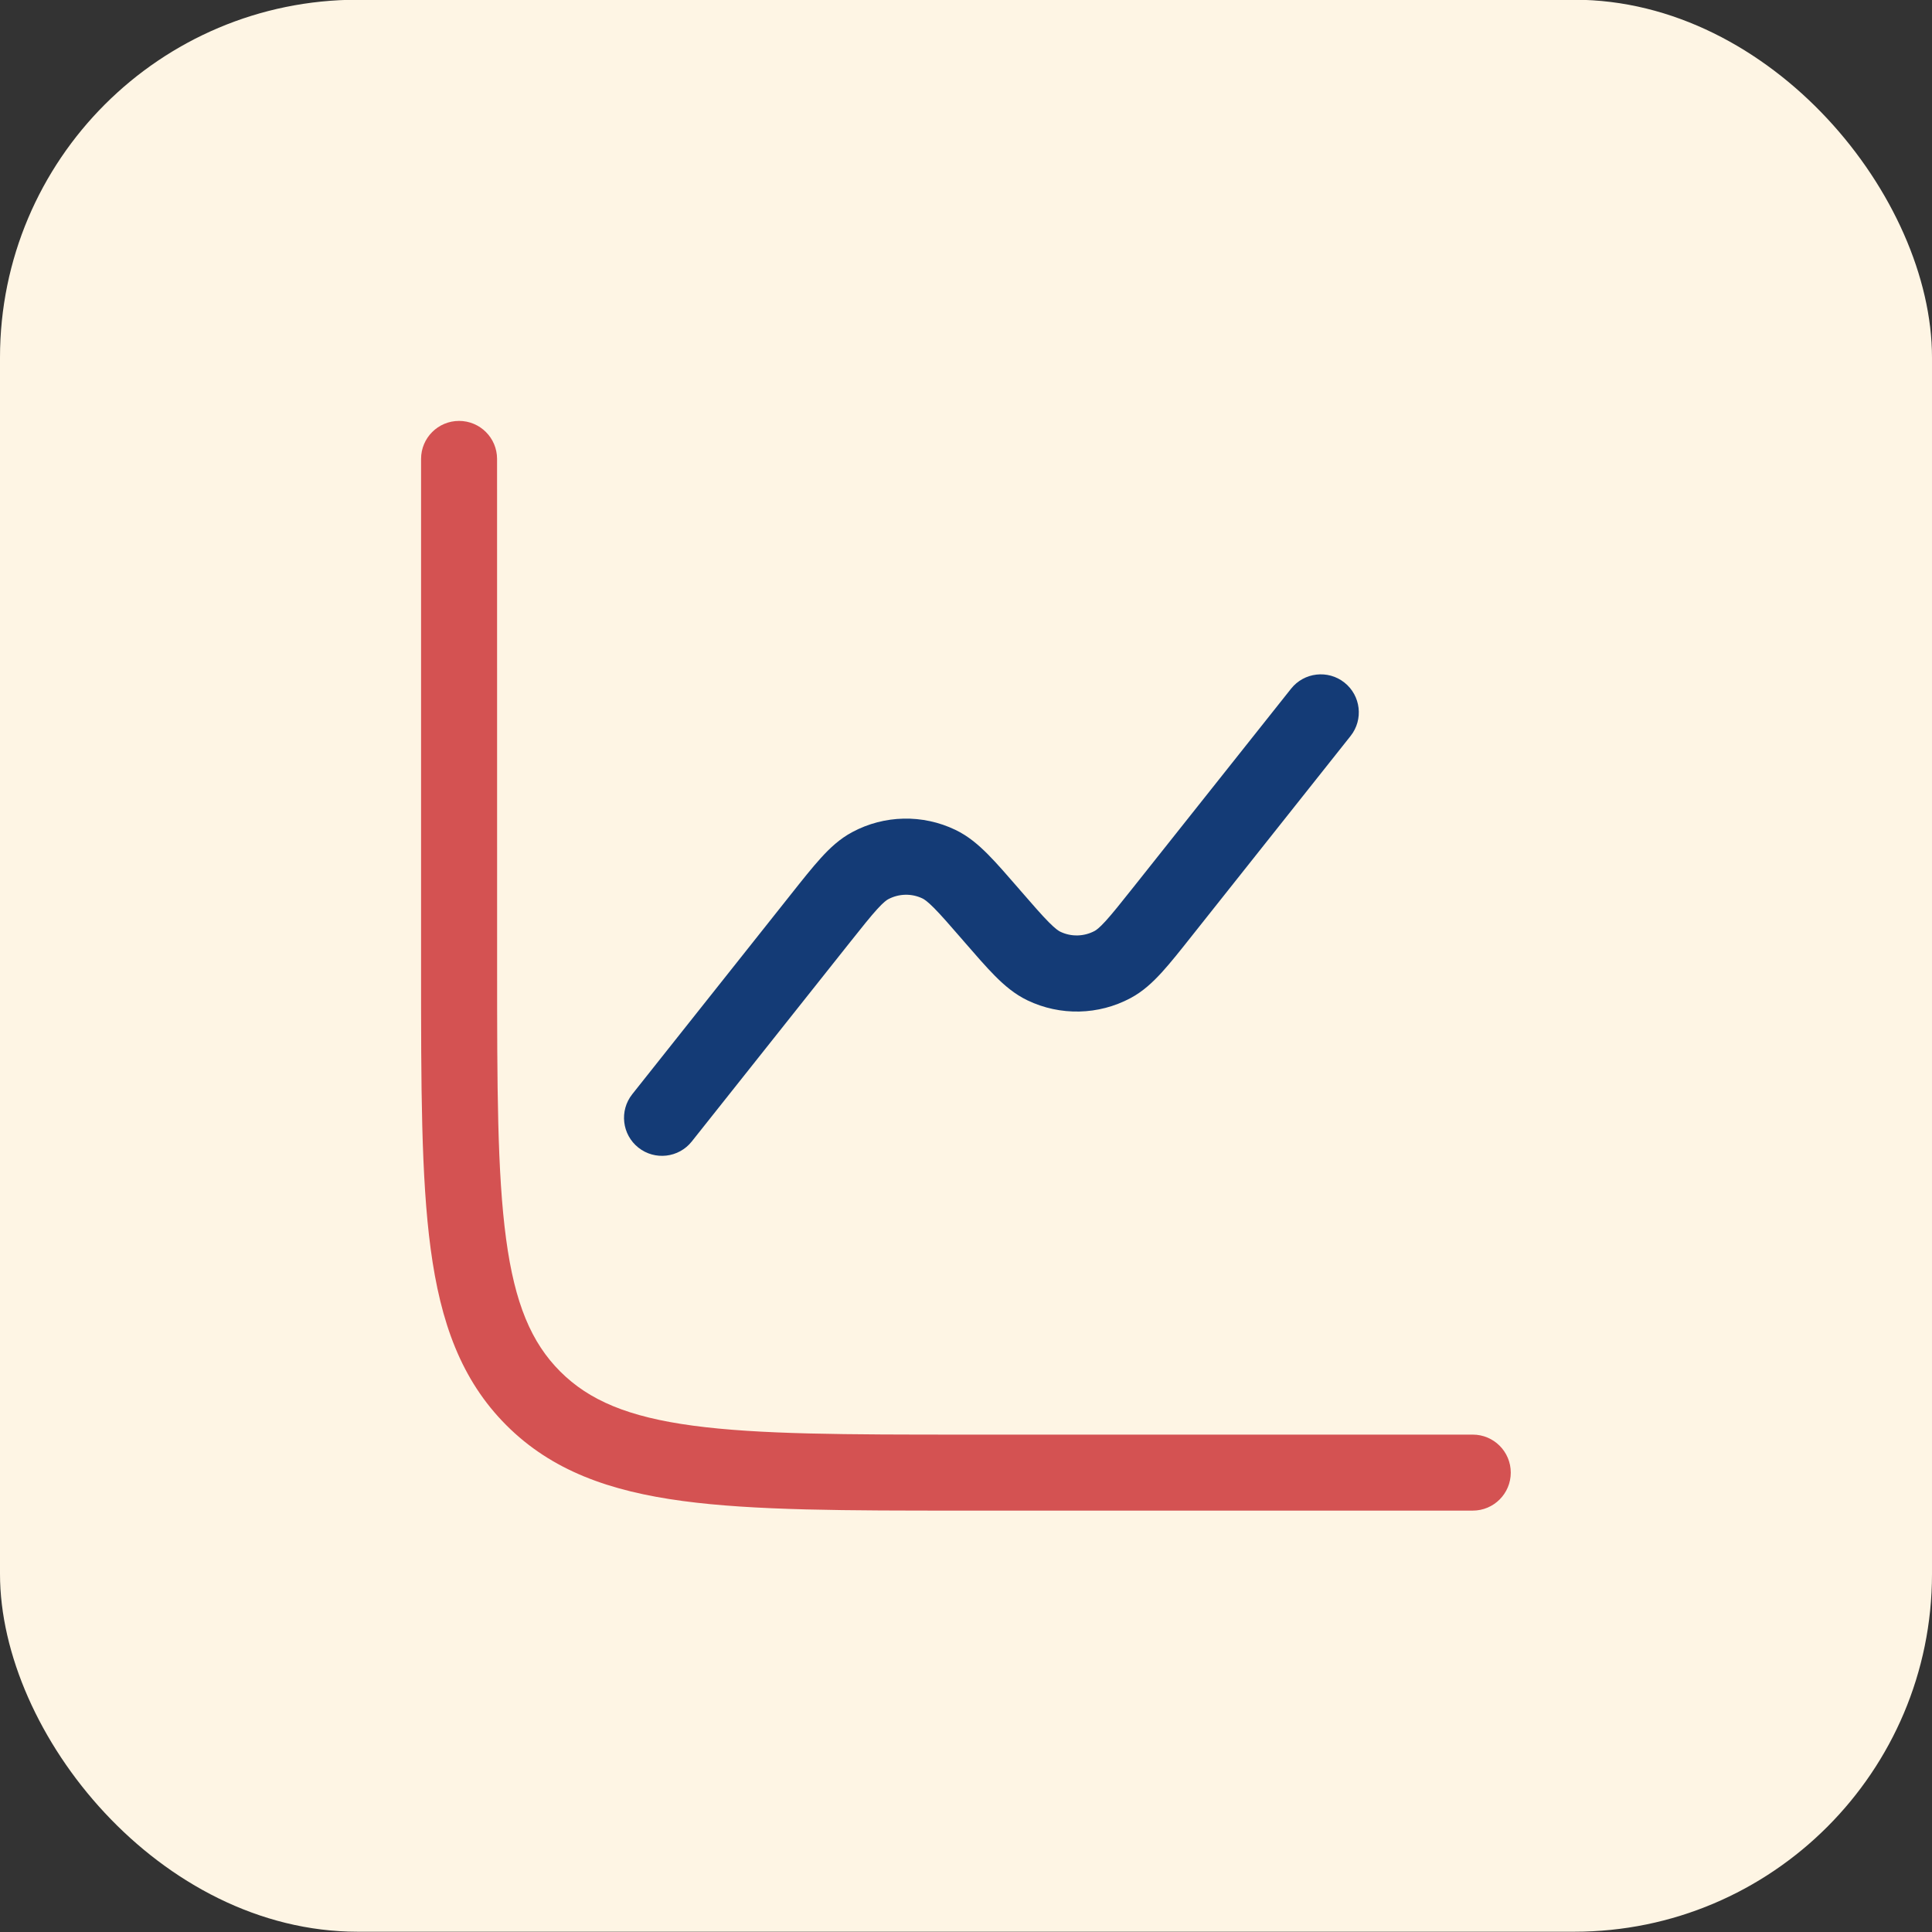 <svg fill="none" height="36" viewBox="0 0 36 36" width="36" xmlns="http://www.w3.org/2000/svg"><rect x="0" y="0" width="36" height="36" fill="#333333" stroke="none"/><rect fill="#fef5e4" height="36" rx="6.667" width="36" y="-.005"/><path d="m9.262 8.551c0-.391-.317-.708-.708-.708s-.708.317-.708.708v9.499c-0 2.18-0 3.889.179 5.222.183 1.364.566 2.441 1.411 3.286.845.845 1.922 1.228 3.286 1.411 1.333.179 3.042.179 5.222.179h9.499c.391 0 .708-.317.708-.708s-.317-.708-.708-.708h-9.444c-2.246 0-3.859-.002-5.087-.167-1.207-.162-1.935-.471-2.473-1.009s-.847-1.266-1.009-2.473c-.165-1.228-.167-2.841-.167-5.087z" fill="#d45252"/><path d="m25.166 13.714c.243-.306.192-.752-.114-.995-.306-.243-.752-.192-.995.114l-2.945 3.708c-.232.292-.384.482-.509.62-.122.134-.18.172-.206.186-.199.106-.437.112-.64.014-.027-.013-.086-.048-.214-.177-.131-.132-.291-.316-.535-.597l-.015-.018c-.225-.259-.416-.48-.585-.65-.176-.177-.368-.342-.606-.456-.61-.293-1.324-.278-1.921.042-.233.124-.417.297-.585.482-.161.177-.343.406-.556.675l-2.959 3.727c-.243.306-.192.752.114.995.306.243.752.192.995-.114l2.945-3.708c.232-.292.384-.482.509-.62.122-.134.18-.172.206-.186.199-.106.437-.112.64-.014.027.013.086.048.214.177.131.132.291.316.535.597l.015.018c.225.259.416.48.585.65.176.177.368.342.606.456.611.293 1.324.277 1.921-.042.233-.124.417-.298.585-.482.161-.177.343-.406.556-.675z" fill="#143b76"/></svg>
